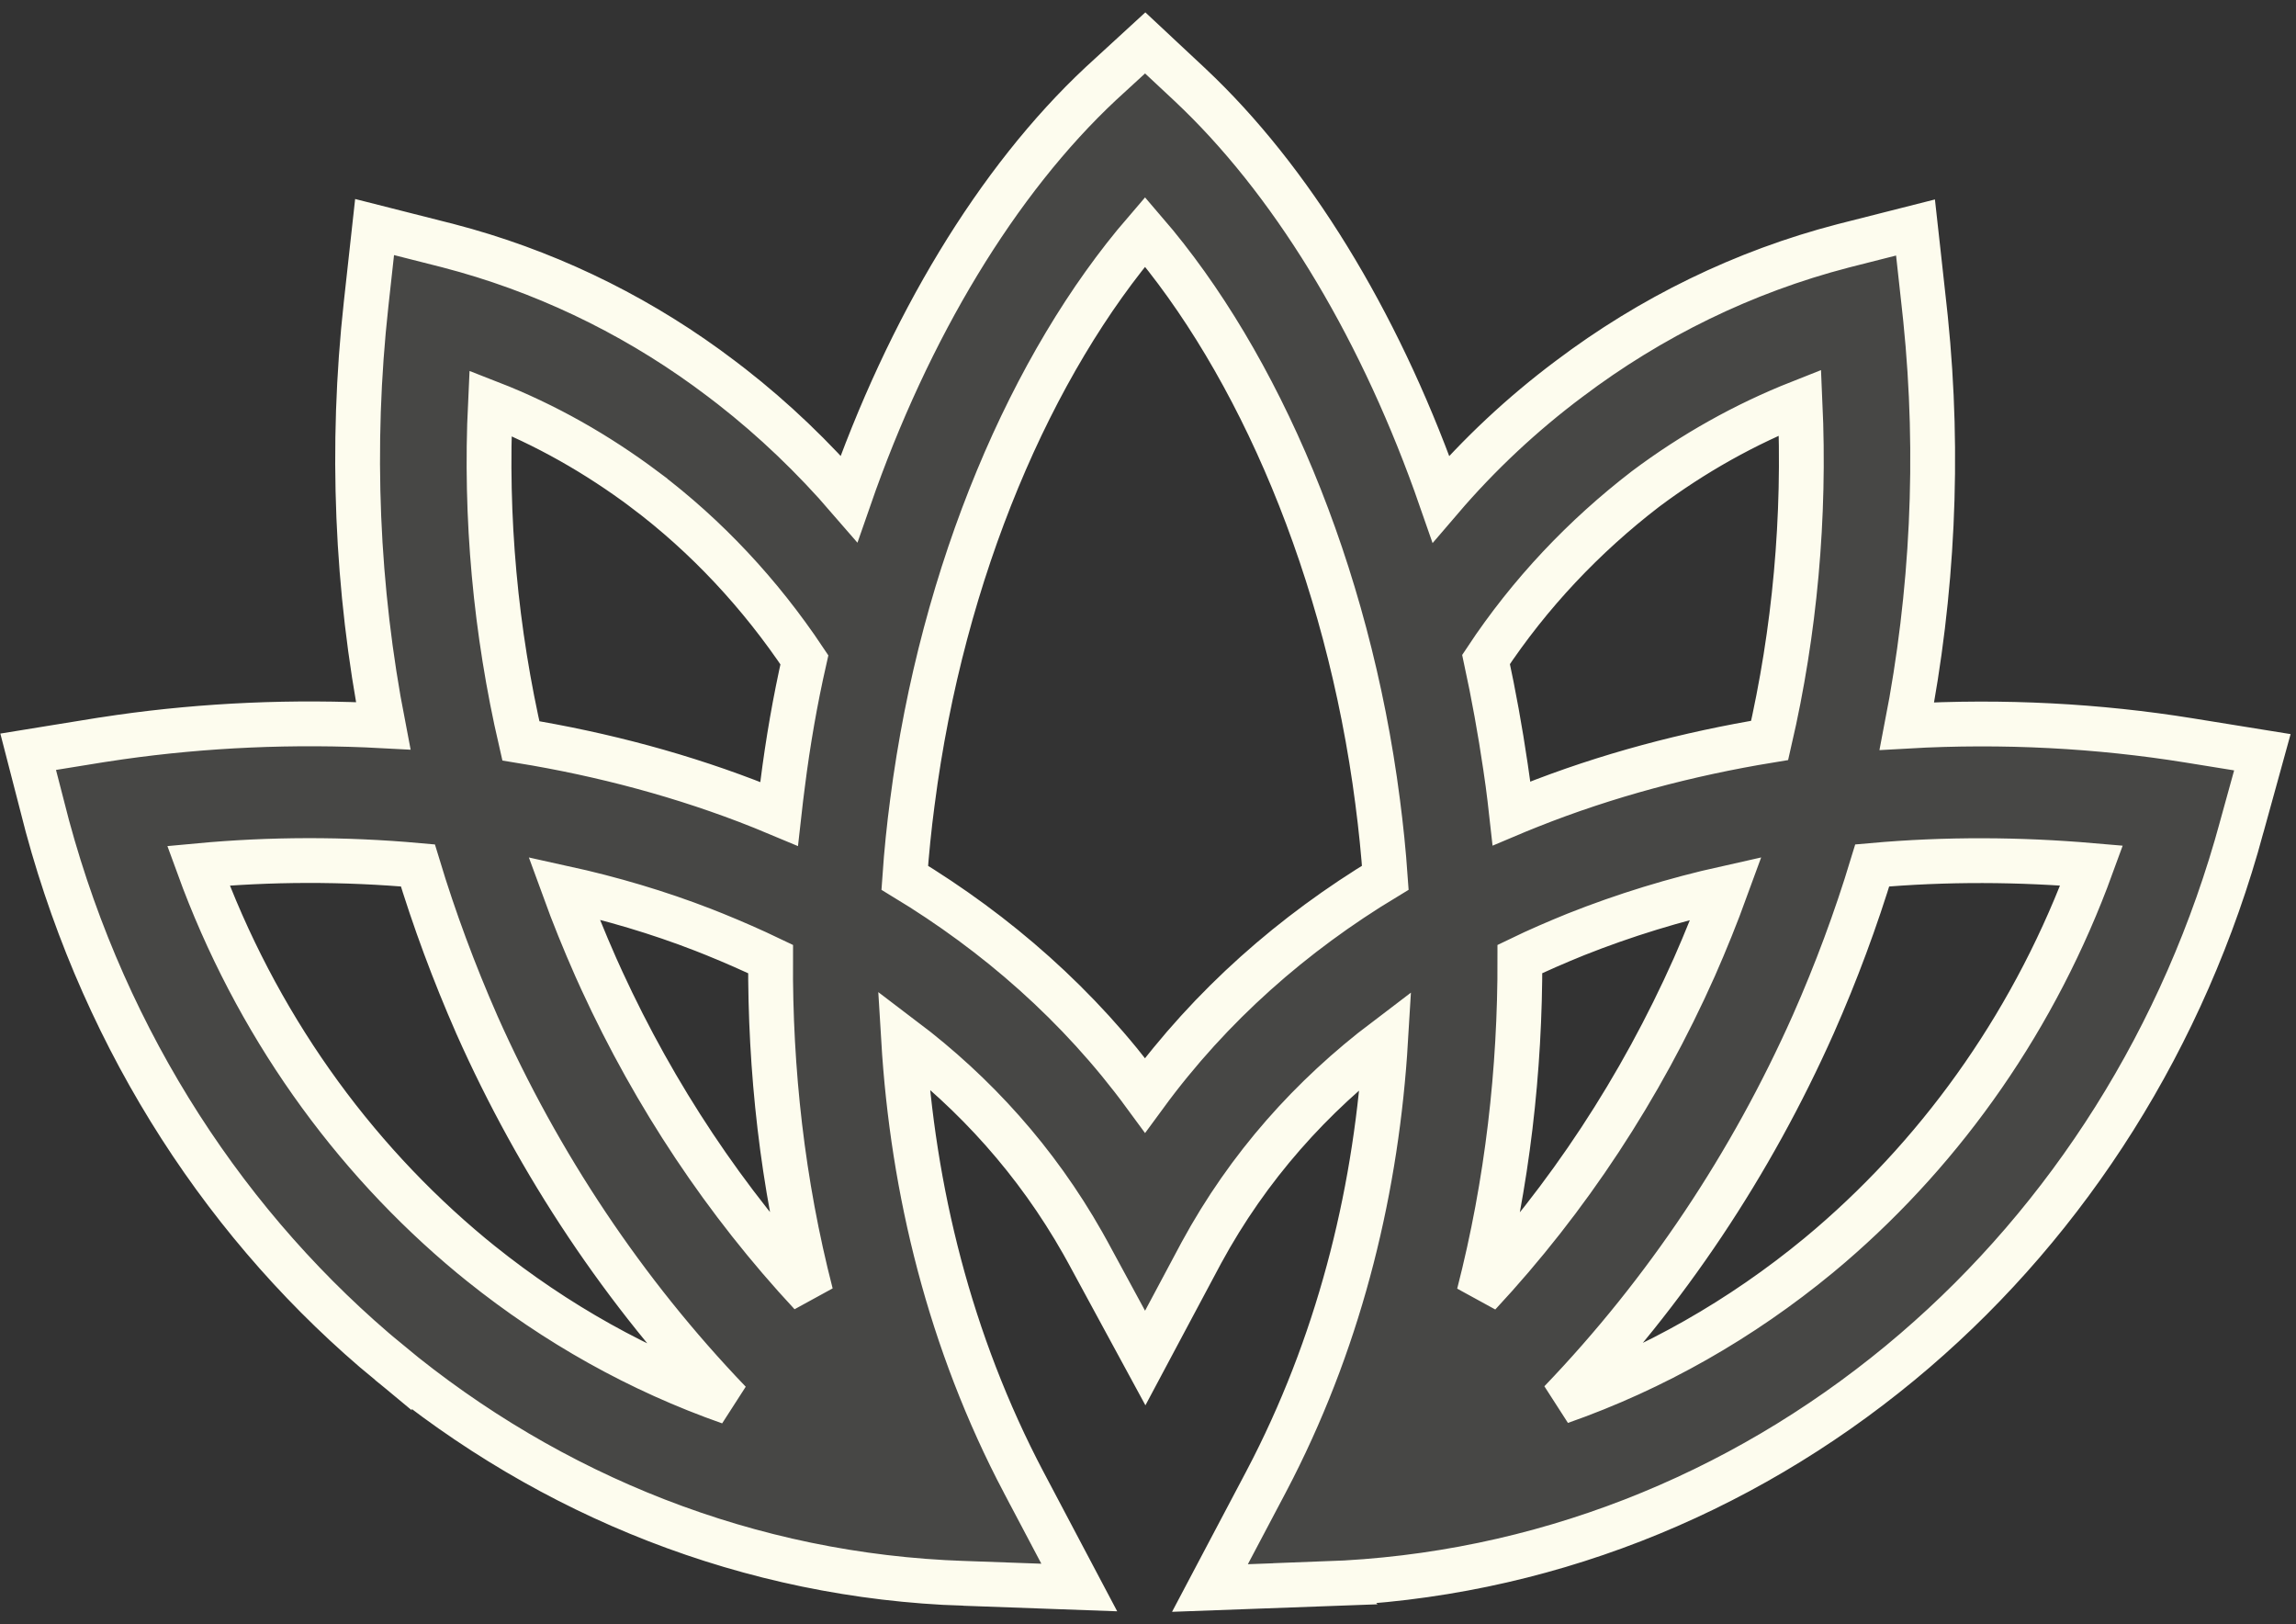 <svg width="123" height="87" viewBox="0 0 123 87" fill="none" xmlns="http://www.w3.org/2000/svg">
<rect x="0" y="0" width="123" height="87" fill="#333333" stroke="none"/>
<path d="M62.162 3.057L63.702 4.496L64.26 5.03C69.577 10.223 74.112 17.858 77.193 26.722C79.256 24.313 81.561 22.163 84.055 20.297C88.447 16.979 93.418 14.552 98.728 13.172L98.735 13.17L101.279 12.524L102.616 12.185L102.768 13.556L103.071 16.309L103.154 17.077C103.911 24.473 103.529 31.82 102.156 38.893C107.318 38.599 112.435 38.878 117.262 39.657L119.876 40.079L121.198 40.292L120.842 41.583L120.096 44.282L120.097 44.283C117.027 55.597 110.802 65.284 102.58 72.342L101.778 73.017C93.161 80.126 82.479 84.424 70.999 84.831L71 84.832L66.894 84.982L64.819 85.058L65.789 83.222L67.796 79.424L68.197 78.649C71.892 71.365 73.763 63.509 74.231 55.7C70.271 58.701 66.879 62.462 64.357 67.105L62.401 70.771L61.352 72.739L60.288 70.779L58.282 67.081L58.004 66.581C55.51 62.18 52.232 58.567 48.406 55.671C48.891 63.739 50.88 71.877 54.841 79.4H54.842L56.848 83.197L57.818 85.031L55.744 84.956L51.641 84.808V84.809C40.16 84.426 29.477 80.127 20.858 72.992V72.993C12.24 65.883 5.71 55.938 2.541 44.259L2.537 44.245L1.838 41.54L1.509 40.266L2.809 40.055L5.421 39.632H5.427L6.424 39.483C10.939 38.841 15.72 38.619 20.528 38.876C19.108 31.554 18.771 23.942 19.613 16.287L19.916 13.533L20.067 12.161L21.404 12.5L23.947 13.145L23.954 13.146L24.95 13.417C29.908 14.834 34.535 17.163 38.634 20.276L39.203 20.712C41.465 22.478 43.572 24.495 45.484 26.71C48.672 17.532 53.421 9.67 58.982 4.471L58.991 4.463L60.531 3.05L61.35 2.298L62.162 3.057ZM22.386 46.354C18.423 45.997 14.454 46.011 10.628 46.369C13.689 54.776 18.812 61.927 25.257 67.269L25.763 67.68C29.777 70.899 34.267 73.418 39.084 75.107C33.439 69.222 28.87 62.358 25.544 54.882L25.542 54.876C24.324 52.101 23.266 49.26 22.386 46.354ZM112.051 46.358C108.22 46.028 104.254 45.999 100.299 46.354C99.417 49.26 98.36 52.101 97.142 54.856L97.141 54.858C93.814 62.333 89.245 69.197 83.6 75.083C88.619 73.323 93.284 70.661 97.425 67.246L98.059 66.712C104.204 61.433 109.091 54.483 112.051 46.358ZM92.47 47.575C89.722 48.188 87.02 49.017 84.421 50.049C83.39 50.468 82.389 50.899 81.423 51.367C81.437 57.301 80.758 63.367 79.226 69.322C84.008 64.188 87.896 58.25 90.769 51.801C91.382 50.411 91.951 49 92.47 47.575ZM30.207 47.569C30.727 48.997 31.297 50.401 31.914 51.797L32.247 52.532C35.082 58.694 38.849 64.373 43.444 69.309C41.909 63.358 41.249 57.297 41.281 51.369C40.298 50.898 39.307 50.464 38.278 50.046L37.671 49.805C35.26 48.869 32.76 48.13 30.207 47.569ZM61.342 12.413C55.286 19.444 50.482 30.539 48.88 42.956L48.879 42.96C48.703 44.289 48.563 45.651 48.469 47.015C53.381 49.991 57.794 53.826 61.342 58.661C64.885 53.827 69.282 49.99 74.213 47.013C74.118 45.656 73.98 44.309 73.804 42.958V42.956C72.201 30.538 67.398 19.444 61.342 12.413ZM26.273 21.594C25.978 27.733 26.553 33.836 27.903 39.682C32.305 40.401 36.642 41.551 40.778 43.2H40.779C41.098 43.326 41.416 43.456 41.734 43.59C41.793 43.06 41.857 42.53 41.927 42C42.212 39.733 42.601 37.508 43.092 35.342C40.719 31.787 37.831 28.709 34.553 26.238V26.237C31.991 24.318 29.221 22.743 26.273 21.594ZM96.431 21.557C93.488 22.719 90.705 24.278 88.152 26.191C84.864 28.718 81.957 31.776 79.61 35.322C80.018 37.211 80.366 39.129 80.651 41.066L80.78 41.97L80.781 41.976L80.884 42.79C80.915 43.049 80.943 43.308 80.972 43.567C81.081 43.521 81.19 43.474 81.3 43.429L81.927 43.176C86.062 41.528 90.421 40.377 94.803 39.658C96.151 33.818 96.71 27.717 96.431 21.557Z" fill="#FDFCEE" fill-opacity="0.1" stroke="#FDFCEE" stroke-width="2.4"/>
</svg>
